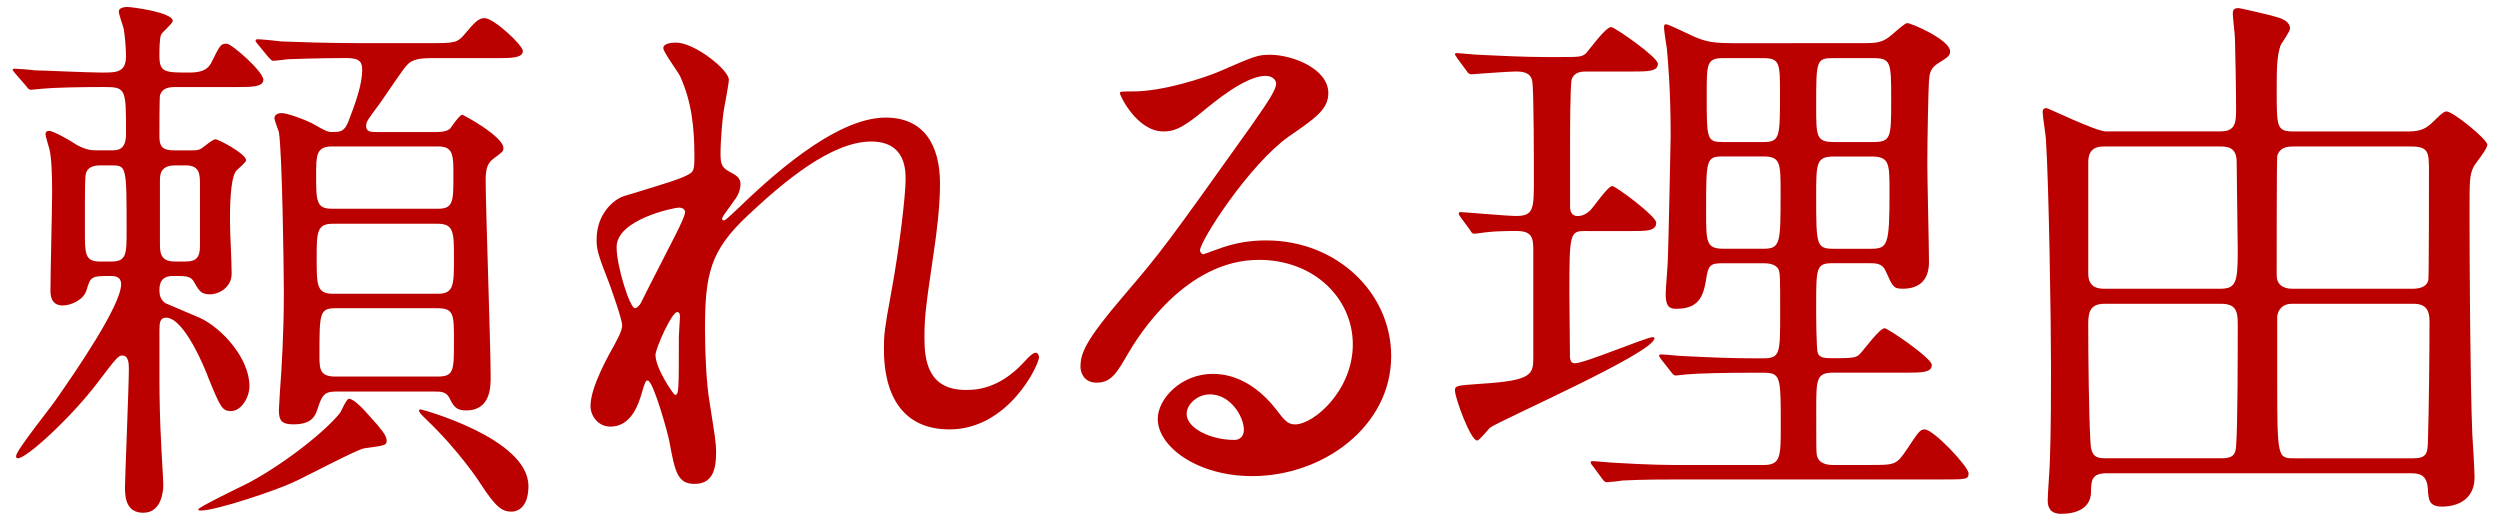 <?xml version="1.0" encoding="utf-8"?>
<!-- Generator: Adobe Illustrator 24.0.2, SVG Export Plug-In . SVG Version: 6.00 Build 0)  -->
<svg version="1.1" id="レイヤー_1" xmlns="http://www.w3.org/2000/svg" xmlns:xlink="http://www.w3.org/1999/xlink" x="0px"
	 y="0px" width="72px" height="15px" viewBox="0 0 72 15" style="enable-background:new 0 0 72 15;" xml:space="preserve">
<style type="text/css">
	.st0{fill:#BB0000;}
</style>
<g>
	<path class="st0" d="M5.519,4.331c0.097,0,0.145,0,0.24-0.032C5.823,4.283,6.111,4.01,6.207,4.01c0.08,0,0.881,0.417,0.881,0.608
		c0,0.048-0.24,0.256-0.288,0.304C6.623,5.147,6.623,6.075,6.623,6.332c0,0.432,0.048,1.12,0.048,1.552
		c0,0.384-0.352,0.592-0.624,0.592c-0.24,0-0.304-0.08-0.448-0.336C5.503,7.948,5.375,7.948,4.99,7.948
		c-0.336,0-0.399,0.192-0.399,0.417c0,0.128,0.031,0.272,0.176,0.368c0.08,0.032,0.832,0.352,0.977,0.416
		c0.64,0.288,1.44,1.168,1.44,1.969c0,0.336-0.24,0.72-0.528,0.72c-0.256,0-0.304-0.096-0.656-0.96
		c-0.08-0.224-0.688-1.729-1.217-1.729c-0.176,0-0.191,0.144-0.191,0.368v1.393c0,0.576,0.016,1.249,0.048,1.825
		c0,0.112,0.063,1.088,0.063,1.232c0,0.176-0.048,0.8-0.576,0.8c-0.464,0-0.528-0.384-0.528-0.72c0-0.256,0.112-2.945,0.112-3.409
		c0-0.144,0-0.4-0.192-0.4c-0.111,0-0.176,0.08-0.735,0.816c-0.705,0.928-2.001,2.145-2.273,2.145c-0.048,0-0.048-0.048-0.048-0.064
		c0-0.16,0.944-1.329,1.12-1.585c0.576-0.816,1.905-2.753,1.905-3.361c0-0.24-0.208-0.24-0.305-0.24c-0.528,0-0.576,0-0.688,0.4
		C2.414,8.636,2.046,8.797,1.806,8.797c-0.353,0-0.353-0.32-0.353-0.448c0-0.432,0.048-2.369,0.048-2.817
		c0-0.496-0.016-0.992-0.08-1.248C1.405,4.219,1.31,3.93,1.31,3.866s0.031-0.096,0.111-0.096c0.112,0,0.625,0.288,0.784,0.4
		c0.272,0.144,0.4,0.16,0.593,0.16h0.4c0.191,0,0.432,0,0.432-0.48c0-1.313,0-1.344-0.656-1.344c-0.64,0-1.408,0.016-1.744,0.048
		c-0.049,0-0.288,0.032-0.337,0.032c-0.063,0-0.08-0.032-0.144-0.112L0.444,2.122C0.365,2.026,0.365,2.026,0.365,2.01
		c0-0.032,0.048-0.032,0.063-0.032c0.08,0,0.48,0.032,0.576,0.048c0.192,0,1.537,0.064,1.921,0.064c0.433,0,0.704,0,0.704-0.48
		c0-0.208-0.032-0.576-0.063-0.768C3.55,0.761,3.422,0.425,3.422,0.329c0-0.112,0.176-0.128,0.24-0.128c0.16,0,1.313,0.16,1.313,0.4
		c0,0.08-0.304,0.32-0.336,0.4C4.591,1.097,4.591,1.482,4.591,1.61c0,0.48,0.16,0.48,0.88,0.48c0.433,0,0.544-0.16,0.608-0.272
		c0.256-0.512,0.272-0.56,0.448-0.56c0.144,0,1.057,0.8,1.057,1.041c0,0.208-0.353,0.208-0.753,0.208H5.055
		c-0.208,0-0.384,0.032-0.448,0.24c-0.016,0.08-0.016,1.04-0.016,1.168c0,0.288,0.063,0.416,0.432,0.416H5.519z M3.198,7.532
		c0.448,0,0.448-0.208,0.448-0.896c0-1.873,0-1.873-0.448-1.873h-0.32c-0.336,0-0.385,0.176-0.4,0.224
		C2.445,5.115,2.445,5.259,2.445,6.668c0,0.64,0,0.864,0.433,0.864H3.198z M5.343,7.532c0.304,0,0.416-0.112,0.416-0.448V5.339
		c0-0.32,0-0.576-0.416-0.576H5.039c-0.433,0-0.433,0.288-0.433,0.448v1.745c0,0.288-0.016,0.576,0.433,0.576H5.343z M10.945,12.334
		c0.063,0.064,0.191,0.24,0.191,0.353c0,0.144-0.063,0.144-0.64,0.224c-0.192,0.016-1.745,0.848-2.081,0.992
		c-0.48,0.224-2.192,0.8-2.625,0.8c-0.048,0-0.08,0-0.08-0.032c0-0.064,1.232-0.656,1.457-0.769
		c1.216-0.656,2.353-1.633,2.641-2.033c0.032-0.064,0.176-0.384,0.24-0.384c0.112,0,0.32,0.192,0.464,0.352
		C10.577,11.918,10.897,12.254,10.945,12.334z M12.578,3.802c0.144,0,0.288-0.016,0.384-0.096c0.048-0.064,0.272-0.4,0.353-0.4
		c0.031,0,1.184,0.624,1.184,0.96c0,0.096-0.031,0.112-0.288,0.304c-0.144,0.112-0.224,0.24-0.224,0.608
		c0,0.8,0.144,4.77,0.144,5.683c0,0.272,0,0.96-0.704,0.96c-0.304,0-0.368-0.128-0.496-0.384c-0.096-0.16-0.256-0.16-0.4-0.16H9.664
		c-0.304,0-0.384,0.096-0.496,0.432c-0.08,0.256-0.16,0.512-0.72,0.512c-0.32,0-0.416-0.096-0.416-0.4
		c0-0.064,0.016-0.256,0.031-0.561c0.049-0.64,0.112-1.681,0.112-2.817c0-0.688-0.048-4.082-0.144-4.642
		c-0.017-0.064-0.128-0.336-0.128-0.4c0-0.064,0.063-0.144,0.208-0.144c0.16,0,0.64,0.176,0.864,0.288
		c0.399,0.224,0.448,0.256,0.592,0.256c0.24,0,0.353,0,0.48-0.336c0.176-0.464,0.384-1.009,0.384-1.457
		c0-0.256-0.111-0.336-0.464-0.336c-0.832,0-1.568,0.032-1.633,0.032c-0.063,0-0.384,0.048-0.464,0.048
		c-0.048,0-0.08-0.048-0.145-0.112L7.424,1.274c-0.064-0.08-0.064-0.08-0.064-0.096c0-0.032,0.032-0.048,0.048-0.048
		C7.52,1.13,8,1.177,8.112,1.194c0.464,0.016,1.296,0.048,2.209,0.048h2.049c0.72,0,0.8,0,1.024-0.272
		c0.271-0.32,0.384-0.448,0.56-0.448c0.272,0,1.104,0.784,1.104,0.944c0,0.208-0.336,0.208-0.752,0.208h-1.857
		c-0.352,0-0.576,0.032-0.72,0.192c-0.096,0.08-0.656,0.928-0.784,1.104c-0.353,0.48-0.4,0.528-0.4,0.657
		c0,0.176,0.144,0.176,0.32,0.176H12.578z M12.626,6.011c0.432,0,0.432-0.224,0.432-0.96c0-0.576,0-0.833-0.432-0.833H9.553
		c-0.448,0-0.448,0.272-0.448,0.8c0,0.769,0,0.993,0.448,0.993H12.626z M12.609,8.46c0.465,0,0.465-0.256,0.465-1.024
		c0-0.736,0-0.992-0.465-0.992H9.585C9.12,6.444,9.12,6.7,9.12,7.436c0,0.769,0,1.024,0.465,1.024H12.609z M9.664,8.877
		C9.2,8.877,9.2,9.021,9.2,10.253c0,0.384,0.017,0.592,0.464,0.592h2.93c0.48,0,0.48-0.16,0.48-1.024c0-0.769,0-0.944-0.48-0.944
		H9.664z M14.723,14.735c-0.256,0-0.448-0.128-0.881-0.8c-0.016-0.032-0.624-0.96-1.568-1.857c-0.08-0.08-0.208-0.192-0.208-0.256
		c0,0,0-0.032,0.048-0.032c0.032,0,3.105,0.833,3.105,2.209C15.219,14.511,14.995,14.735,14.723,14.735z"/>
	<path class="st0" d="M20.991,2.298c0,0.128-0.145,0.832-0.16,0.976c-0.016,0.096-0.08,0.736-0.08,1.153
		c0,0.336,0.048,0.416,0.336,0.56c0.145,0.08,0.24,0.16,0.24,0.32c0,0.048-0.016,0.24-0.144,0.416
		c-0.337,0.464-0.385,0.528-0.385,0.576c0,0.032,0.017,0.048,0.048,0.048c0.032,0,0.08-0.032,0.4-0.336
		c0.832-0.8,2.77-2.625,4.258-2.625c1.089,0,1.568,0.768,1.568,1.905c0,0.592-0.08,1.329-0.191,2.049
		c-0.24,1.617-0.257,1.856-0.257,2.401c0,0.624,0.097,1.489,1.185,1.489c0.257,0,0.944,0,1.681-0.8
		c0.112-0.128,0.257-0.272,0.337-0.272c0.063,0,0.096,0.08,0.096,0.128c0,0.224-0.881,2.081-2.577,2.081
		c-1.889,0-1.889-1.905-1.889-2.337c0-0.384,0.016-0.56,0.192-1.504c0.271-1.457,0.432-2.945,0.432-3.346
		c0-0.288,0-1.104-0.992-1.104c-1.137,0-2.497,1.137-3.554,2.129c-1.072,1.008-1.232,1.665-1.232,3.281
		c0,0.721,0.048,1.617,0.128,2.065c0.16,1.041,0.192,1.168,0.192,1.489c0,0.528-0.128,0.896-0.624,0.896s-0.561-0.368-0.721-1.217
		c-0.032-0.208-0.464-1.761-0.624-1.761c-0.064,0-0.08,0.048-0.192,0.432c-0.144,0.48-0.4,0.896-0.88,0.896
		c-0.368,0-0.576-0.32-0.576-0.592c0-0.56,0.544-1.504,0.704-1.792c0.063-0.128,0.208-0.368,0.208-0.528
		c0-0.176-0.288-0.977-0.368-1.201c-0.353-0.896-0.368-1.008-0.368-1.28c0-0.72,0.48-1.152,0.8-1.249
		c1.104-0.336,1.713-0.512,1.905-0.656c0.096-0.064,0.112-0.176,0.112-0.464c0-0.864-0.08-1.601-0.416-2.337
		c-0.064-0.128-0.48-0.688-0.48-0.8c0-0.144,0.256-0.16,0.368-0.16C19.999,1.225,20.991,2.01,20.991,2.298z M19.551,5.979
		c-0.128,0-1.793,0.336-1.793,1.137c0,0.56,0.384,1.761,0.528,1.761c0.063,0,0.144-0.096,0.176-0.16
		c0.032-0.08,0.896-1.761,0.977-1.921c0.145-0.288,0.32-0.64,0.288-0.72S19.614,5.979,19.551,5.979z M19.551,9.693
		c0-0.08,0.032-0.528,0.032-0.561c0-0.048,0-0.144-0.08-0.144c-0.16,0-0.625,1.057-0.625,1.232c0,0.4,0.528,1.153,0.561,1.153
		C19.551,11.374,19.551,11.261,19.551,9.693z"/>
	<path class="st0" d="M38.961,9.917c0-1.313-1.104-2.433-2.705-2.433c-2.112,0-3.474,2.193-3.762,2.689
		c-0.319,0.544-0.479,0.848-0.912,0.848c-0.384,0-0.464-0.32-0.464-0.448c0-0.4,0.128-0.752,1.265-2.081
		c1.04-1.216,1.2-1.425,3.617-4.818c0.528-0.752,0.752-1.088,0.752-1.265c0-0.112-0.111-0.224-0.304-0.224
		c-0.593,0-1.537,0.8-1.809,1.024c-0.641,0.528-0.864,0.576-1.137,0.576c-0.752,0-1.249-1.024-1.249-1.104
		c0-0.048,0.049-0.048,0.385-0.048c0.849,0,2.032-0.384,2.48-0.576c0.993-0.432,1.104-0.48,1.457-0.48
		c0.641,0,1.681,0.4,1.681,1.104c0,0.464-0.368,0.721-1.137,1.249C35.968,4.747,34.56,6.94,34.56,7.212
		c0,0.048,0.048,0.112,0.096,0.112c0.096-0.032,0.304-0.112,0.4-0.144c0.512-0.192,0.96-0.256,1.408-0.256
		c2.049,0,3.602,1.521,3.602,3.33c0,2.033-1.969,3.458-4.002,3.458c-1.584,0-2.721-0.849-2.721-1.649
		c0-0.576,0.672-1.296,1.585-1.296c0.752,0,1.376,0.448,1.824,1.024c0.225,0.288,0.32,0.432,0.545,0.432
		C37.841,12.222,38.961,11.245,38.961,9.917z M34.848,11.358c-0.385,0-0.673,0.304-0.673,0.56c0,0.416,0.688,0.752,1.377,0.752
		c0.16,0,0.272-0.112,0.272-0.288C35.824,11.998,35.439,11.358,34.848,11.358z"/>
	<path class="st0" d="M45.694,6.652c-0.479,0-0.496,0.016-0.496,1.777c0,0.096,0.017,1.617,0.017,1.873
		c0.016,0.08,0.031,0.16,0.144,0.16c0.288,0,2.049-0.752,2.241-0.752c0.032,0,0.048,0.016,0.048,0.032
		c0,0.416-4.466,2.369-4.738,2.577c-0.063,0.064-0.304,0.368-0.368,0.368c-0.191,0-0.64-1.232-0.64-1.441
		c0-0.144,0.063-0.144,0.736-0.192c1.521-0.096,1.521-0.272,1.521-0.8V7.212c0-0.368-0.032-0.56-0.496-0.56
		c-0.385,0-0.688,0.016-0.801,0.032c-0.063,0-0.352,0.048-0.4,0.048c-0.063,0-0.08-0.032-0.128-0.112l-0.271-0.368
		c-0.049-0.064-0.049-0.08-0.049-0.112c0-0.016,0.017-0.032,0.049-0.032c0.08,0,1.344,0.112,1.601,0.112
		c0.512,0,0.512-0.208,0.512-1.072c0-0.417,0-2.577-0.048-2.817s-0.256-0.272-0.48-0.272c-0.191,0-1.265,0.08-1.265,0.08
		c-0.063,0-0.096-0.016-0.144-0.096l-0.272-0.368c-0.031-0.064-0.063-0.08-0.063-0.112c0-0.032,0.016-0.032,0.048-0.032
		c0.112,0,0.561,0.048,0.656,0.048c0.672,0.032,1.313,0.064,1.969,0.064h0.304c0.608,0,0.673,0,0.801-0.112
		c0.112-0.128,0.561-0.752,0.72-0.752c0.097,0,1.345,0.865,1.345,1.057c0,0.224-0.288,0.224-0.768,0.224h-1.297
		c-0.112,0-0.336,0-0.416,0.224c-0.048,0.144-0.048,1.633-0.048,1.937v1.713c0,0.08,0,0.288,0.224,0.288
		c0.145,0,0.272-0.08,0.368-0.176c0.096-0.096,0.496-0.688,0.624-0.688c0.097,0,1.265,0.864,1.265,1.056
		c0,0.24-0.272,0.24-0.72,0.24H45.694z M53.762,1.241c0.305,0,0.48-0.032,0.704-0.224c0.225-0.192,0.4-0.352,0.465-0.352
		c0.111,0,1.232,0.48,1.232,0.816c0,0.128-0.08,0.176-0.336,0.336c-0.24,0.144-0.257,0.32-0.272,0.496
		c-0.016,0.192-0.048,1.665-0.048,2.401c0,0.448,0.048,2.433,0.048,2.833c0,0.528-0.288,0.768-0.752,0.768
		c-0.272,0-0.288-0.048-0.497-0.512C54.21,7.58,54.018,7.58,53.826,7.58h-1.041c-0.479,0-0.479,0.128-0.479,1.217
		c0,0.208,0,1.265,0.048,1.376c0.063,0.144,0.191,0.144,0.56,0.144c0.465,0,0.561-0.032,0.641-0.112
		c0.112-0.112,0.576-0.752,0.721-0.752c0.096,0,1.36,0.864,1.36,1.056c0,0.224-0.288,0.224-0.784,0.224h-2.065
		c-0.479,0-0.479,0.208-0.479,1.057c0,1.088,0,1.216,0.016,1.313c0.048,0.24,0.272,0.288,0.464,0.288h1.073
		c0.72,0,0.752,0,1.056-0.448c0.337-0.512,0.385-0.576,0.513-0.576c0.256,0,1.265,1.072,1.265,1.265c0,0.176-0.08,0.176-0.736,0.176
		h-7.539c-0.4,0-1.137,0-1.713,0.032c-0.048,0.016-0.4,0.048-0.433,0.048c-0.048,0-0.08-0.032-0.128-0.096l-0.271-0.368
		c-0.032-0.032-0.064-0.08-0.064-0.112c0-0.016,0.016-0.032,0.048-0.032c0.097,0,0.561,0.048,0.641,0.048
		c1.072,0.064,1.568,0.064,1.984,0.064h2.306c0.496,0,0.496-0.24,0.496-1.136c0-1.425,0-1.521-0.513-1.521h-0.384
		c-0.721,0-1.44,0.016-1.825,0.048c-0.048,0-0.256,0.032-0.304,0.032s-0.08-0.032-0.128-0.096l-0.288-0.368
		c-0.049-0.08-0.064-0.08-0.064-0.112c0-0.016,0.032-0.032,0.064-0.032c0.096,0,0.544,0.048,0.64,0.048
		c0.961,0.048,1.473,0.064,1.985,0.064h0.304c0.496,0,0.496-0.128,0.496-1.313c0-1.008,0-1.136-0.048-1.249
		c-0.096-0.176-0.336-0.176-0.48-0.176h-1.04c-0.368,0-0.48,0-0.544,0.336c-0.08,0.528-0.16,0.977-0.881,0.977
		c-0.224,0-0.304-0.096-0.304-0.433c0-0.16,0.063-0.864,0.063-1.008c0.017-0.448,0.08-3.361,0.08-3.553
		c0-1.313-0.08-2.193-0.111-2.513c-0.017-0.096-0.08-0.512-0.08-0.592c0-0.048,0-0.096,0.063-0.096c0.08,0,0.769,0.352,0.912,0.4
		c0.288,0.112,0.513,0.144,0.977,0.144H53.762z M50.785,7.164c0.496,0,0.496-0.16,0.496-1.617c0-0.848,0-1.041-0.496-1.041h-1.153
		c-0.496,0-0.496,0.064-0.496,1.585c0,0.88,0,1.072,0.496,1.072H50.785z M50.785,4.091c0.479,0,0.479-0.144,0.479-1.393
		c0-0.864,0-1.024-0.479-1.024h-1.153c-0.479,0-0.479,0.16-0.479,1.041c0,1.313,0,1.376,0.479,1.376H50.785z M52.834,1.674
		c-0.528,0-0.528,0.032-0.528,1.376c0,0.896,0,1.041,0.528,1.041h1.104c0.528,0,0.528-0.128,0.528-1.216s0-1.201-0.528-1.201H52.834
		z M52.834,4.507c-0.528,0-0.528,0.176-0.528,1.137c0,1.44,0,1.521,0.528,1.521h1.024c0.512,0,0.56-0.08,0.56-1.633
		c0-0.832,0-1.024-0.528-1.024H52.834z"/>
	<path class="st0" d="M63.92,3.786c0.399,0,0.479-0.16,0.479-0.576c0-0.688-0.016-1.393-0.032-2.081
		c0-0.128-0.063-0.625-0.063-0.736c0-0.08,0.016-0.16,0.16-0.16c0.063,0,1.008,0.224,1.04,0.24c0.256,0.064,0.448,0.16,0.448,0.352
		c0,0.08-0.24,0.416-0.271,0.48c-0.112,0.32-0.112,0.736-0.112,1.297c0,1.072,0,1.184,0.496,1.184h3.297
		c0.368,0,0.528-0.096,0.721-0.288C70.37,3.21,70.418,3.21,70.466,3.21c0.177,0,1.169,0.8,1.169,0.96c0,0.128-0.353,0.544-0.4,0.64
		c-0.112,0.256-0.112,0.368-0.112,1.376c0,1.313,0.017,4.786,0.08,6.339c0.017,0.192,0.064,1.041,0.064,1.216
		c0,0.849-0.832,0.849-0.929,0.849c-0.384,0-0.4-0.192-0.416-0.528c-0.032-0.352-0.192-0.432-0.48-0.432H60.67
		c-0.416,0-0.448,0.192-0.448,0.528c0,0.496-0.448,0.64-0.848,0.64c-0.112,0-0.4,0-0.4-0.384c0-0.192,0.063-0.992,0.063-1.152
		c0.032-0.864,0.032-2.065,0.032-2.705c0-1.376-0.063-5.25-0.144-6.499c0-0.128-0.097-0.705-0.097-0.833
		c0-0.064,0.032-0.112,0.112-0.112c0.048,0,1.425,0.672,1.713,0.672H63.92z M60.622,4.219c-0.16,0-0.48,0-0.48,0.448v3.217
		c0,0.432,0.337,0.432,0.48,0.432h3.313c0.464,0,0.512-0.176,0.512-1.104c0-0.368-0.031-2.145-0.031-2.545
		c0-0.448-0.288-0.448-0.496-0.448H60.622z M60.606,8.749c-0.416,0-0.465,0.256-0.465,0.576c0,0.928,0.017,2.577,0.064,3.409
		c0.016,0.416,0.176,0.464,0.416,0.464H64c0.336,0,0.384-0.144,0.399-0.336c0.048-0.576,0.048-2.801,0.048-3.537
		c0-0.353-0.048-0.576-0.479-0.576H60.606z M66.064,4.219c-0.145,0-0.4,0-0.48,0.272c-0.016,0.064-0.016,3.073-0.016,3.441
		c0,0.256,0.176,0.384,0.448,0.384h3.457c0.176,0,0.416-0.032,0.464-0.256c0.017-0.128,0.017-2.737,0.017-3.105
		c0-0.56,0-0.736-0.513-0.736H66.064z M66,8.749c-0.256,0-0.384,0.16-0.416,0.352v1.937c0,2.161,0.017,2.161,0.496,2.161h3.426
		c0.384,0,0.4-0.16,0.416-0.417c0.032-0.944,0.048-2.721,0.048-3.521c0-0.32-0.096-0.512-0.464-0.512H66z"/>
</g>
</svg>
